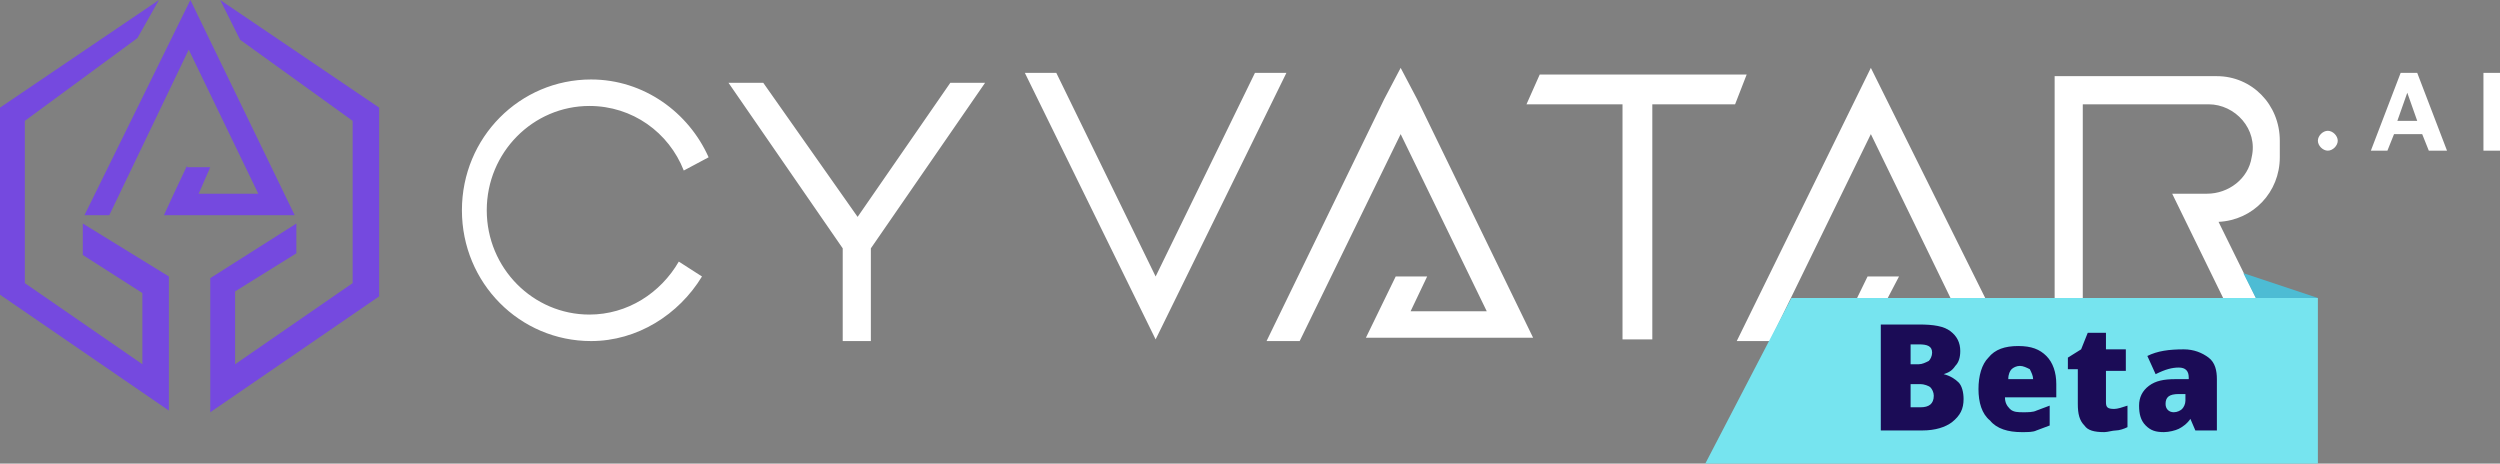 <?xml version="1.0" encoding="utf-8"?>
<!-- Generator: Adobe Illustrator 25.4.1, SVG Export Plug-In . SVG Version: 6.00 Build 0)  -->
<svg version="1.1" id="Layer_1" xmlns="http://www.w3.org/2000/svg" xmlns:xlink="http://www.w3.org/1999/xlink" x="0px" y="0px"
	 viewBox="0 0 151 28" style="enable-background:new 0 0 151 28;" xml:space="preserve">
<rect x="0" y="0" width="151" height="28" fill="#808080" stroke="none"/>
<style type="text/css">
	.st0{clip-path:url(#SVGID_00000025412849037433640910000012695318145791802548_);}
	.st1{fill-rule:evenodd;clip-rule:evenodd;fill:#7549DF;}
	.st2{fill-rule:evenodd;clip-rule:evenodd;fill:#FFFFFF;}
	.st3{fill:#4DBCD4;}
	.st4{fill:#76E4EF;}
	.st5{fill:#1B0C56;}
</style>
<g>
	<defs>
		<rect id="SVGID_1_" width="151" height="28"/>
	</defs>
	<clipPath id="SVGID_00000140702169470179565020000014928677289215504033_">
		<use xlink:href="#SVGID_1_"  style="overflow:visible;"/>
	</clipPath>
	<g style="clip-path:url(#SVGID_00000140702169470179565020000014928677289215504033_);">
		<path class="st1" d="M5,13.5v1.9l3.6,2.3h0V22l-7.1-4.9V7.3l6.8-5L9.6,0L0,6.5v11.3l10.2,7v-7.2v-0.9L5,13.5z M11.3,10l-0.8,1.7
			L9.9,13h7.9L11.5,0L5.1,13h1.5l4.8-10l4.2,8.7H12l0.7-1.6H11.3z M14.5,2.4L13.3,0l9.6,6.5v11.4l-10.2,7v-8.1l5.2-3.3v1.8l-3.7,2.3
			V22l7.1-4.9V7.3L14.5,2.4z"/>
		<path class="st2" d="M84.6,4.1l-1,1.9l-7.1,14.6h2l6.1-12.5l5.2,10.7h-4.6l1-2.1h-1.9l-1.8,3.7h10.1L85.6,6L84.6,4.1z M69.8,16.7
			l6-12.3h1.9l-7.9,16.1l0,0l0,0l0,0l0,0L61.9,4.4h1.9L69.8,16.7z M92.2,6.3l0.8-1.8h12.5l-0.7,1.8h-5v14.2H98V6.3H92.2z M41.3,10.3
			c-0.9-2.3-3.1-3.9-5.7-3.9c-3.4,0-6.2,2.8-6.2,6.3c0,3.5,2.8,6.3,6.2,6.3c2.3,0,4.3-1.3,5.4-3.2l1.4,0.9c-1.4,2.3-3.9,3.9-6.7,3.9
			c-4.3,0-7.8-3.5-7.8-7.9c0-4.4,3.5-7.9,7.8-7.9c3.2,0,5.9,2,7.1,4.7L41.3,10.3z M51.8,13.1L46.1,5H44l6.9,10v5.6h1.7v-5.6l6.9-10
			h-2.1L51.8,13.1z M106.9,20.6h-2L113,4.1l8.1,16.3H111l1.8-3.7h1.9l-1.1,2.1h4.6L113,8.1L106.9,20.6z M133.9,4.6l-9.8,0v16h1.7
			V6.3h7.5l0.1,0c1.6,0,3,1.5,2.6,3.2c-0.2,1.3-1.4,2.2-2.7,2.2h-2.1l4.3,8.8h2l-3.5-7.1c2.1-0.1,3.7-1.8,3.7-3.9V8.5
			C137.7,6.3,136,4.6,133.9,4.6z M140,8.5c0-0.3,0.3-0.6,0.6-0.6c0.3,0,0.6,0.3,0.6,0.6s-0.3,0.6-0.6,0.6C140.3,9.1,140,8.8,140,8.5
			z M143.2,9.1l1.8-4.7h1l1.8,4.7h-1.1l-0.4-1h-1.7l-0.4,1H143.2z M145.4,5.6l-0.6,1.7h1.2L145.4,5.6z M151,4.4h-1v4.7h1V4.4z"/>
		<path class="st3" d="M140,18l-4.5-1.5l1,2L140,18z"/>
		<path class="st4" d="M108.2,18H140v10h-37L108.2,18z"/>
		<path class="st5" d="M113.7,19.6h2.2c0.9,0,1.5,0.1,1.9,0.4c0.4,0.3,0.6,0.7,0.6,1.2c0,0.4-0.1,0.7-0.3,0.9
			c-0.2,0.3-0.4,0.4-0.7,0.5v0c0.4,0.1,0.7,0.3,0.9,0.5c0.2,0.2,0.3,0.6,0.3,1c0,0.6-0.2,1-0.7,1.4c-0.4,0.3-1,0.5-1.8,0.5h-2.5
			V19.6z M115.4,22h0.5c0.2,0,0.4-0.1,0.6-0.2c0.1-0.1,0.2-0.3,0.2-0.5c0-0.4-0.3-0.5-0.8-0.5h-0.5V22z M115.4,23.3v1.3h0.6
			c0.5,0,0.8-0.2,0.8-0.7c0-0.2-0.1-0.4-0.2-0.5c-0.1-0.1-0.4-0.2-0.6-0.2H115.4z M122.1,26.1c-0.8,0-1.5-0.2-1.9-0.7
			c-0.5-0.4-0.7-1.1-0.7-1.9c0-0.8,0.2-1.5,0.6-1.9c0.4-0.5,1-0.7,1.8-0.7c0.8,0,1.3,0.2,1.7,0.6c0.4,0.4,0.6,1,0.6,1.7V24h-3.1
			c0,0.3,0.1,0.5,0.3,0.7c0.2,0.2,0.5,0.2,0.8,0.2c0.3,0,0.6,0,0.8-0.1c0.3-0.1,0.5-0.2,0.8-0.3v1.2c-0.3,0.1-0.5,0.2-0.8,0.3
			C122.8,26.1,122.5,26.1,122.1,26.1z M122,22.1c-0.2,0-0.4,0.1-0.5,0.2c-0.1,0.1-0.2,0.3-0.2,0.6h1.5c0-0.2-0.1-0.4-0.2-0.6
			C122.4,22.2,122.2,22.1,122,22.1z M127.7,24.7c0.2,0,0.5-0.1,0.8-0.2v1.3c-0.2,0.1-0.5,0.2-0.7,0.2c-0.2,0-0.5,0.1-0.7,0.1
			c-0.6,0-1-0.1-1.2-0.4c-0.3-0.3-0.4-0.7-0.4-1.3v-2.1h-0.6v-0.7l0.8-0.5l0.4-1h1.1v1h1.2v1.3h-1.2v1.9
			C127.2,24.6,127.3,24.7,127.7,24.7z M132.6,26l-0.3-0.7h0c-0.2,0.3-0.5,0.5-0.7,0.6c-0.2,0.1-0.6,0.2-0.9,0.2
			c-0.5,0-0.8-0.1-1.1-0.4c-0.3-0.3-0.4-0.7-0.4-1.2c0-0.5,0.2-0.9,0.6-1.2c0.4-0.3,0.9-0.4,1.6-0.4l0.8,0v-0.1
			c0-0.4-0.2-0.6-0.6-0.6c-0.4,0-0.8,0.1-1.4,0.4l-0.5-1.1c0.6-0.3,1.3-0.4,2.2-0.4c0.6,0,1.1,0.2,1.5,0.5c0.4,0.3,0.5,0.8,0.5,1.3
			V26H132.6z M131.3,24.9c0.2,0,0.4-0.1,0.5-0.2c0.1-0.1,0.2-0.3,0.2-0.5v-0.4l-0.4,0c-0.6,0-0.8,0.2-0.8,0.6
			C130.8,24.7,131,24.9,131.3,24.9z"/>
	</g>
</g>
</svg>
